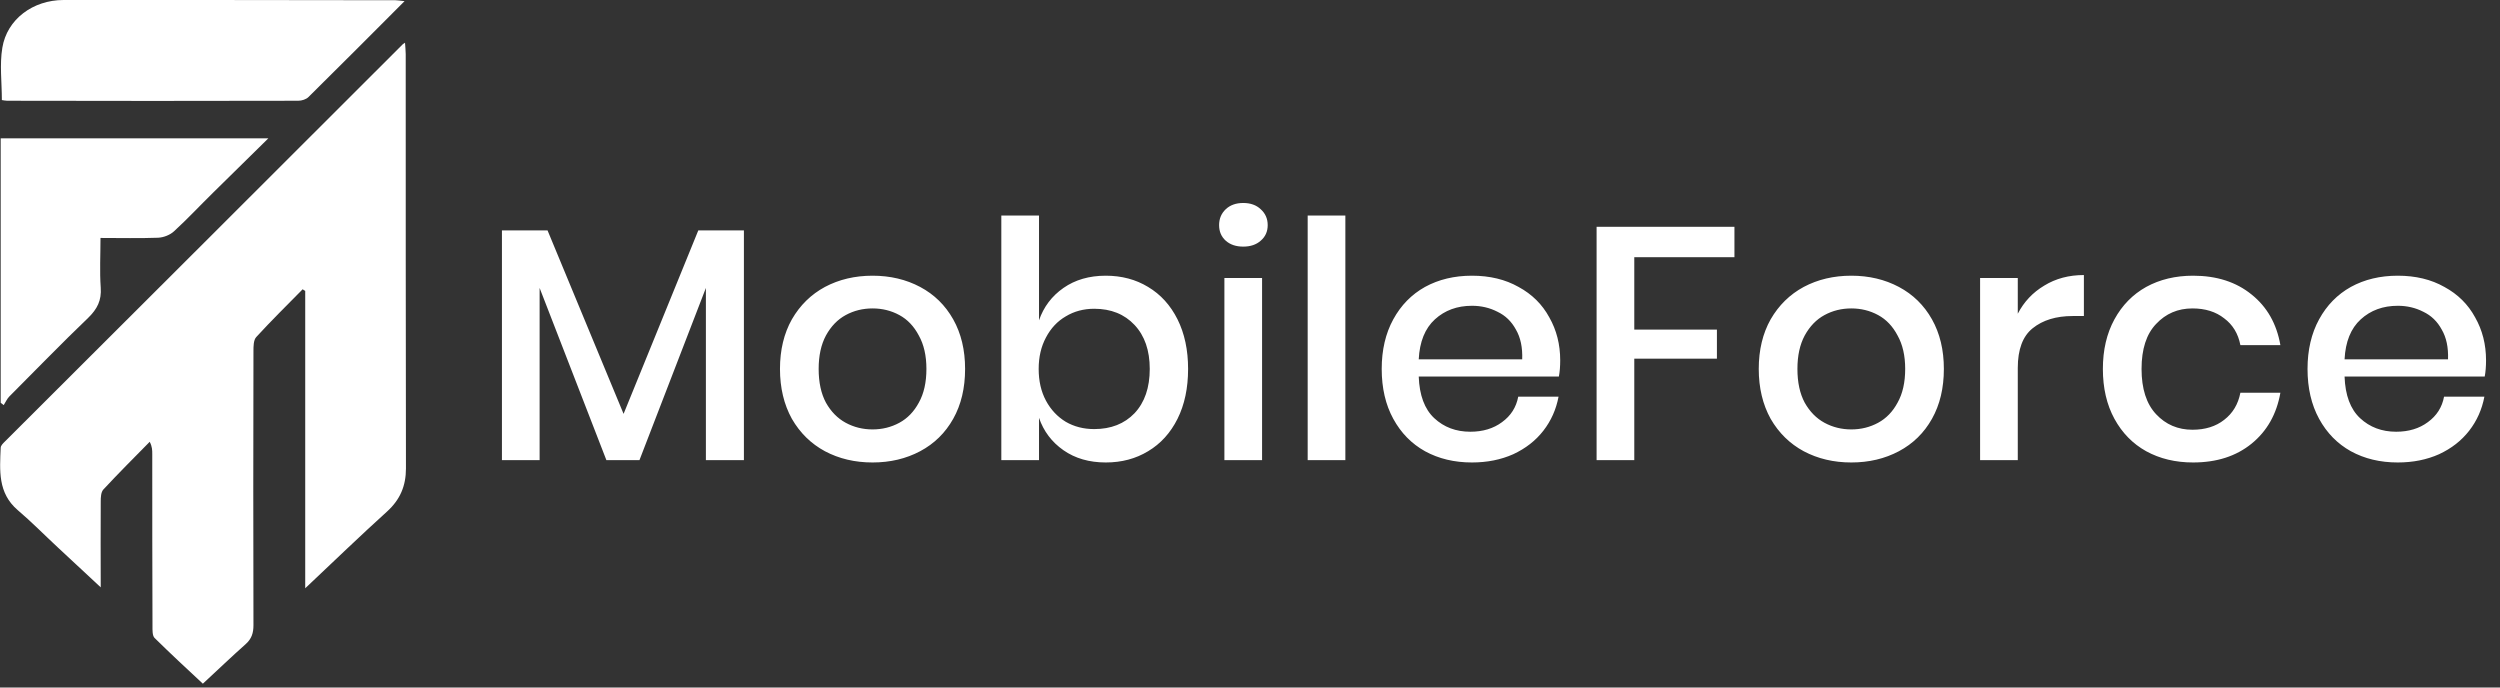 <svg width="240" height="66" viewBox="0 0 240 66" fill="none" xmlns="http://www.w3.org/2000/svg">
<rect x="0" y="0" width="240" height="66" fill="#333333" stroke="none"/>
<path d="M71.415 22.12V44.175H67.766V27.642L61.387 44.175H58.214L51.803 27.642V44.175H48.186V22.12H52.565L59.864 39.732L67.036 22.12H71.415ZM83.764 26.467C85.456 26.467 86.98 26.827 88.334 27.546C89.688 28.266 90.745 29.302 91.507 30.656C92.269 32.01 92.649 33.597 92.649 35.416C92.649 37.257 92.269 38.854 91.507 40.208C90.745 41.562 89.688 42.599 88.334 43.318C86.98 44.037 85.456 44.397 83.764 44.397C82.071 44.397 80.548 44.037 79.194 43.318C77.861 42.599 76.803 41.562 76.021 40.208C75.259 38.833 74.878 37.236 74.878 35.416C74.878 33.597 75.259 32.01 76.021 30.656C76.803 29.302 77.861 28.266 79.194 27.546C80.548 26.827 82.071 26.467 83.764 26.467ZM83.764 29.609C82.833 29.609 81.976 29.82 81.193 30.244C80.411 30.667 79.776 31.323 79.289 32.211C78.824 33.078 78.591 34.147 78.591 35.416C78.591 36.707 78.824 37.786 79.289 38.653C79.776 39.52 80.411 40.166 81.193 40.589C81.976 41.012 82.833 41.224 83.764 41.224C84.695 41.224 85.552 41.012 86.334 40.589C87.117 40.166 87.741 39.52 88.207 38.653C88.693 37.786 88.936 36.707 88.936 35.416C88.936 34.147 88.693 33.078 88.207 32.211C87.741 31.323 87.117 30.667 86.334 30.244C85.552 29.82 84.695 29.609 83.764 29.609ZM106.155 26.467C107.678 26.467 109.032 26.827 110.217 27.546C111.423 28.266 112.365 29.302 113.042 30.656C113.718 32.01 114.057 33.597 114.057 35.416C114.057 37.257 113.718 38.854 113.042 40.208C112.365 41.562 111.423 42.599 110.217 43.318C109.032 44.037 107.678 44.397 106.155 44.397C104.569 44.397 103.215 44.006 102.093 43.223C100.972 42.44 100.189 41.403 99.745 40.113V44.175H96.127V20.692H99.745V30.751C100.189 29.461 100.972 28.424 102.093 27.642C103.215 26.859 104.569 26.467 106.155 26.467ZM105.045 29.641C104.029 29.641 103.119 29.884 102.315 30.371C101.512 30.836 100.877 31.513 100.411 32.402C99.946 33.269 99.713 34.274 99.713 35.416C99.713 36.58 99.946 37.595 100.411 38.463C100.877 39.33 101.512 40.007 102.315 40.494C103.119 40.959 104.029 41.192 105.045 41.192C106.652 41.192 107.943 40.684 108.916 39.669C109.889 38.632 110.376 37.215 110.376 35.416C110.376 33.639 109.889 32.232 108.916 31.196C107.943 30.159 106.652 29.641 105.045 29.641ZM117.034 21.612C117.034 20.998 117.245 20.491 117.668 20.089C118.092 19.687 118.652 19.486 119.35 19.486C120.048 19.486 120.609 19.687 121.032 20.089C121.477 20.491 121.699 20.998 121.699 21.612C121.699 22.226 121.477 22.723 121.032 23.104C120.609 23.484 120.048 23.675 119.35 23.675C118.652 23.675 118.092 23.484 117.668 23.104C117.245 22.723 117.034 22.226 117.034 21.612ZM121.159 26.689V44.175H117.542V26.689H121.159ZM129.155 20.692V44.175H125.537V20.692H129.155ZM149.78 34.591C149.78 35.184 149.738 35.702 149.653 36.146H136.198C136.262 37.944 136.759 39.277 137.69 40.145C138.62 41.012 139.773 41.446 141.149 41.446C142.354 41.446 143.37 41.139 144.195 40.525C145.041 39.912 145.56 39.097 145.75 38.082H149.621C149.389 39.309 148.902 40.398 148.162 41.35C147.421 42.303 146.459 43.053 145.274 43.604C144.089 44.133 142.767 44.397 141.307 44.397C139.615 44.397 138.113 44.037 136.801 43.318C135.51 42.599 134.495 41.562 133.755 40.208C133.014 38.854 132.644 37.257 132.644 35.416C132.644 33.597 133.014 32.01 133.755 30.656C134.495 29.302 135.51 28.266 136.801 27.546C138.113 26.827 139.615 26.467 141.307 26.467C143.021 26.467 144.512 26.827 145.782 27.546C147.072 28.244 148.056 29.218 148.733 30.466C149.431 31.693 149.78 33.068 149.78 34.591ZM146.131 34.496C146.173 33.354 145.972 32.402 145.528 31.64C145.105 30.857 144.512 30.286 143.751 29.926C143.01 29.546 142.196 29.355 141.307 29.355C139.89 29.355 138.705 29.789 137.753 30.656C136.801 31.524 136.283 32.803 136.198 34.496H146.131ZM166.506 21.771V24.69H156.891V31.64H164.824V34.432H156.891V44.175H153.273V21.771H166.506ZM177.726 26.467C179.418 26.467 180.941 26.827 182.295 27.546C183.649 28.266 184.707 29.302 185.469 30.656C186.23 32.01 186.611 33.597 186.611 35.416C186.611 37.257 186.23 38.854 185.469 40.208C184.707 41.562 183.649 42.599 182.295 43.318C180.941 44.037 179.418 44.397 177.726 44.397C176.033 44.397 174.51 44.037 173.156 43.318C171.823 42.599 170.765 41.562 169.983 40.208C169.221 38.833 168.84 37.236 168.84 35.416C168.84 33.597 169.221 32.01 169.983 30.656C170.765 29.302 171.823 28.266 173.156 27.546C174.51 26.827 176.033 26.467 177.726 26.467ZM177.726 29.609C176.795 29.609 175.938 29.82 175.155 30.244C174.373 30.667 173.738 31.323 173.251 32.211C172.786 33.078 172.553 34.147 172.553 35.416C172.553 36.707 172.786 37.786 173.251 38.653C173.738 39.52 174.373 40.166 175.155 40.589C175.938 41.012 176.795 41.224 177.726 41.224C178.657 41.224 179.513 41.012 180.296 40.589C181.079 40.166 181.703 39.52 182.168 38.653C182.655 37.786 182.898 36.707 182.898 35.416C182.898 34.147 182.655 33.078 182.168 32.211C181.703 31.323 181.079 30.667 180.296 30.244C179.513 29.82 178.657 29.609 177.726 29.609ZM193.707 30.117C194.299 28.974 195.146 28.075 196.246 27.419C197.346 26.742 198.615 26.404 200.054 26.404V30.339H198.975C197.388 30.339 196.108 30.73 195.135 31.513C194.183 32.275 193.707 33.544 193.707 35.321V44.175H190.089V26.689H193.707V30.117ZM210.539 26.467C212.803 26.467 214.675 27.07 216.156 28.276C217.637 29.461 218.557 31.079 218.917 33.131H215.077C214.865 32.031 214.347 31.174 213.522 30.561C212.718 29.926 211.703 29.609 210.476 29.609C209.079 29.609 207.916 30.106 206.985 31.101C206.054 32.074 205.589 33.512 205.589 35.416C205.589 37.32 206.054 38.77 206.985 39.764C207.916 40.758 209.079 41.255 210.476 41.255C211.703 41.255 212.718 40.938 213.522 40.303C214.347 39.669 214.865 38.801 215.077 37.701H218.917C218.557 39.753 217.637 41.382 216.156 42.588C214.675 43.794 212.803 44.397 210.539 44.397C208.847 44.397 207.344 44.037 206.033 43.318C204.742 42.599 203.727 41.562 202.986 40.208C202.246 38.854 201.876 37.257 201.876 35.416C201.876 33.597 202.246 32.01 202.986 30.656C203.727 29.302 204.742 28.266 206.033 27.546C207.344 26.827 208.847 26.467 210.539 26.467ZM238.66 34.591C238.66 35.184 238.617 35.702 238.533 36.146H225.078C225.141 37.944 225.638 39.277 226.569 40.145C227.5 41.012 228.653 41.446 230.028 41.446C231.234 41.446 232.249 41.139 233.075 40.525C233.921 39.912 234.439 39.097 234.629 38.082H238.501C238.268 39.309 237.782 40.398 237.041 41.35C236.301 42.303 235.338 43.053 234.153 43.604C232.969 44.133 231.646 44.397 230.187 44.397C228.494 44.397 226.992 44.037 225.681 43.318C224.39 42.599 223.375 41.562 222.634 40.208C221.894 38.854 221.523 37.257 221.523 35.416C221.523 33.597 221.894 32.01 222.634 30.656C223.375 29.302 224.39 28.266 225.681 27.546C226.992 26.827 228.494 26.467 230.187 26.467C231.9 26.467 233.392 26.827 234.661 27.546C235.952 28.244 236.935 29.218 237.612 30.466C238.311 31.693 238.66 33.068 238.66 34.591ZM235.01 34.496C235.053 33.354 234.852 32.402 234.407 31.64C233.984 30.857 233.392 30.286 232.63 29.926C231.89 29.546 231.075 29.355 230.187 29.355C228.769 29.355 227.585 29.789 226.633 30.656C225.681 31.524 225.162 32.803 225.078 34.496H235.01Z" fill="white"/>
<g clip-path="url(#clip0_256_3388)">
<path d="M29.301 56.474C29.301 46.758 29.301 37.33 29.301 27.925C29.212 27.881 29.145 27.836 29.056 27.769C27.563 29.285 26.047 30.778 24.599 32.36C24.332 32.65 24.332 33.252 24.332 33.72C24.309 42.478 24.309 51.237 24.332 60.018C24.332 60.776 24.154 61.333 23.574 61.846C22.215 63.049 20.9 64.32 19.474 65.634C17.915 64.186 16.355 62.737 14.84 61.244C14.617 61.021 14.639 60.486 14.639 60.085C14.617 54.58 14.617 49.098 14.617 43.593C14.617 43.236 14.617 42.88 14.372 42.412C12.879 43.927 11.364 45.443 9.915 47.003C9.692 47.248 9.67 47.76 9.67 48.139C9.648 50.791 9.67 53.466 9.67 56.385C8.155 54.981 6.84 53.756 5.526 52.53C4.256 51.349 3.03 50.1 1.693 48.964C-0.223 47.315 -0.022 45.153 0.067 42.991C0.067 42.768 0.312 42.545 0.49 42.367C13.213 29.686 25.936 16.96 38.681 4.234C38.704 4.212 38.748 4.19 38.882 4.101C38.904 4.502 38.949 4.858 38.949 5.193C38.949 18.453 38.949 31.714 38.971 44.975C38.971 46.646 38.414 47.961 37.166 49.098C34.581 51.438 32.064 53.867 29.301 56.474Z" fill="white"/>
<path d="M38.838 0.111C35.652 3.298 32.644 6.329 29.613 9.316C29.391 9.539 28.967 9.672 28.633 9.672C19.319 9.695 10.005 9.695 0.691 9.672C0.513 9.672 0.335 9.628 0.179 9.606C0.179 7.89 -0.044 6.196 0.223 4.591C0.669 1.85 3.165 0 6.106 0C16.734 0 27.341 0 37.969 0.022C38.17 0.022 38.392 0.067 38.838 0.111Z" fill="white"/>
<path d="M25.758 13.283C23.864 15.155 22.148 16.827 20.432 18.521C19.184 19.746 18.003 21.017 16.711 22.198C16.332 22.555 15.708 22.8 15.174 22.822C13.391 22.889 11.608 22.844 9.648 22.844C9.648 24.471 9.559 26.053 9.67 27.614C9.759 28.839 9.336 29.664 8.467 30.511C5.882 32.985 3.409 35.548 0.891 38.066C0.668 38.289 0.534 38.623 0.356 38.891C0.267 38.824 0.156 38.735 0.066 38.668C0.066 30.221 0.066 21.797 0.066 13.283C8.578 13.283 17.001 13.283 25.758 13.283Z" fill="white"/>
</g>
<defs>
<clipPath id="clip0_256_3388">
<rect width="38.949" height="65.657" fill="white"/>
</clipPath>
</defs>
</svg>
